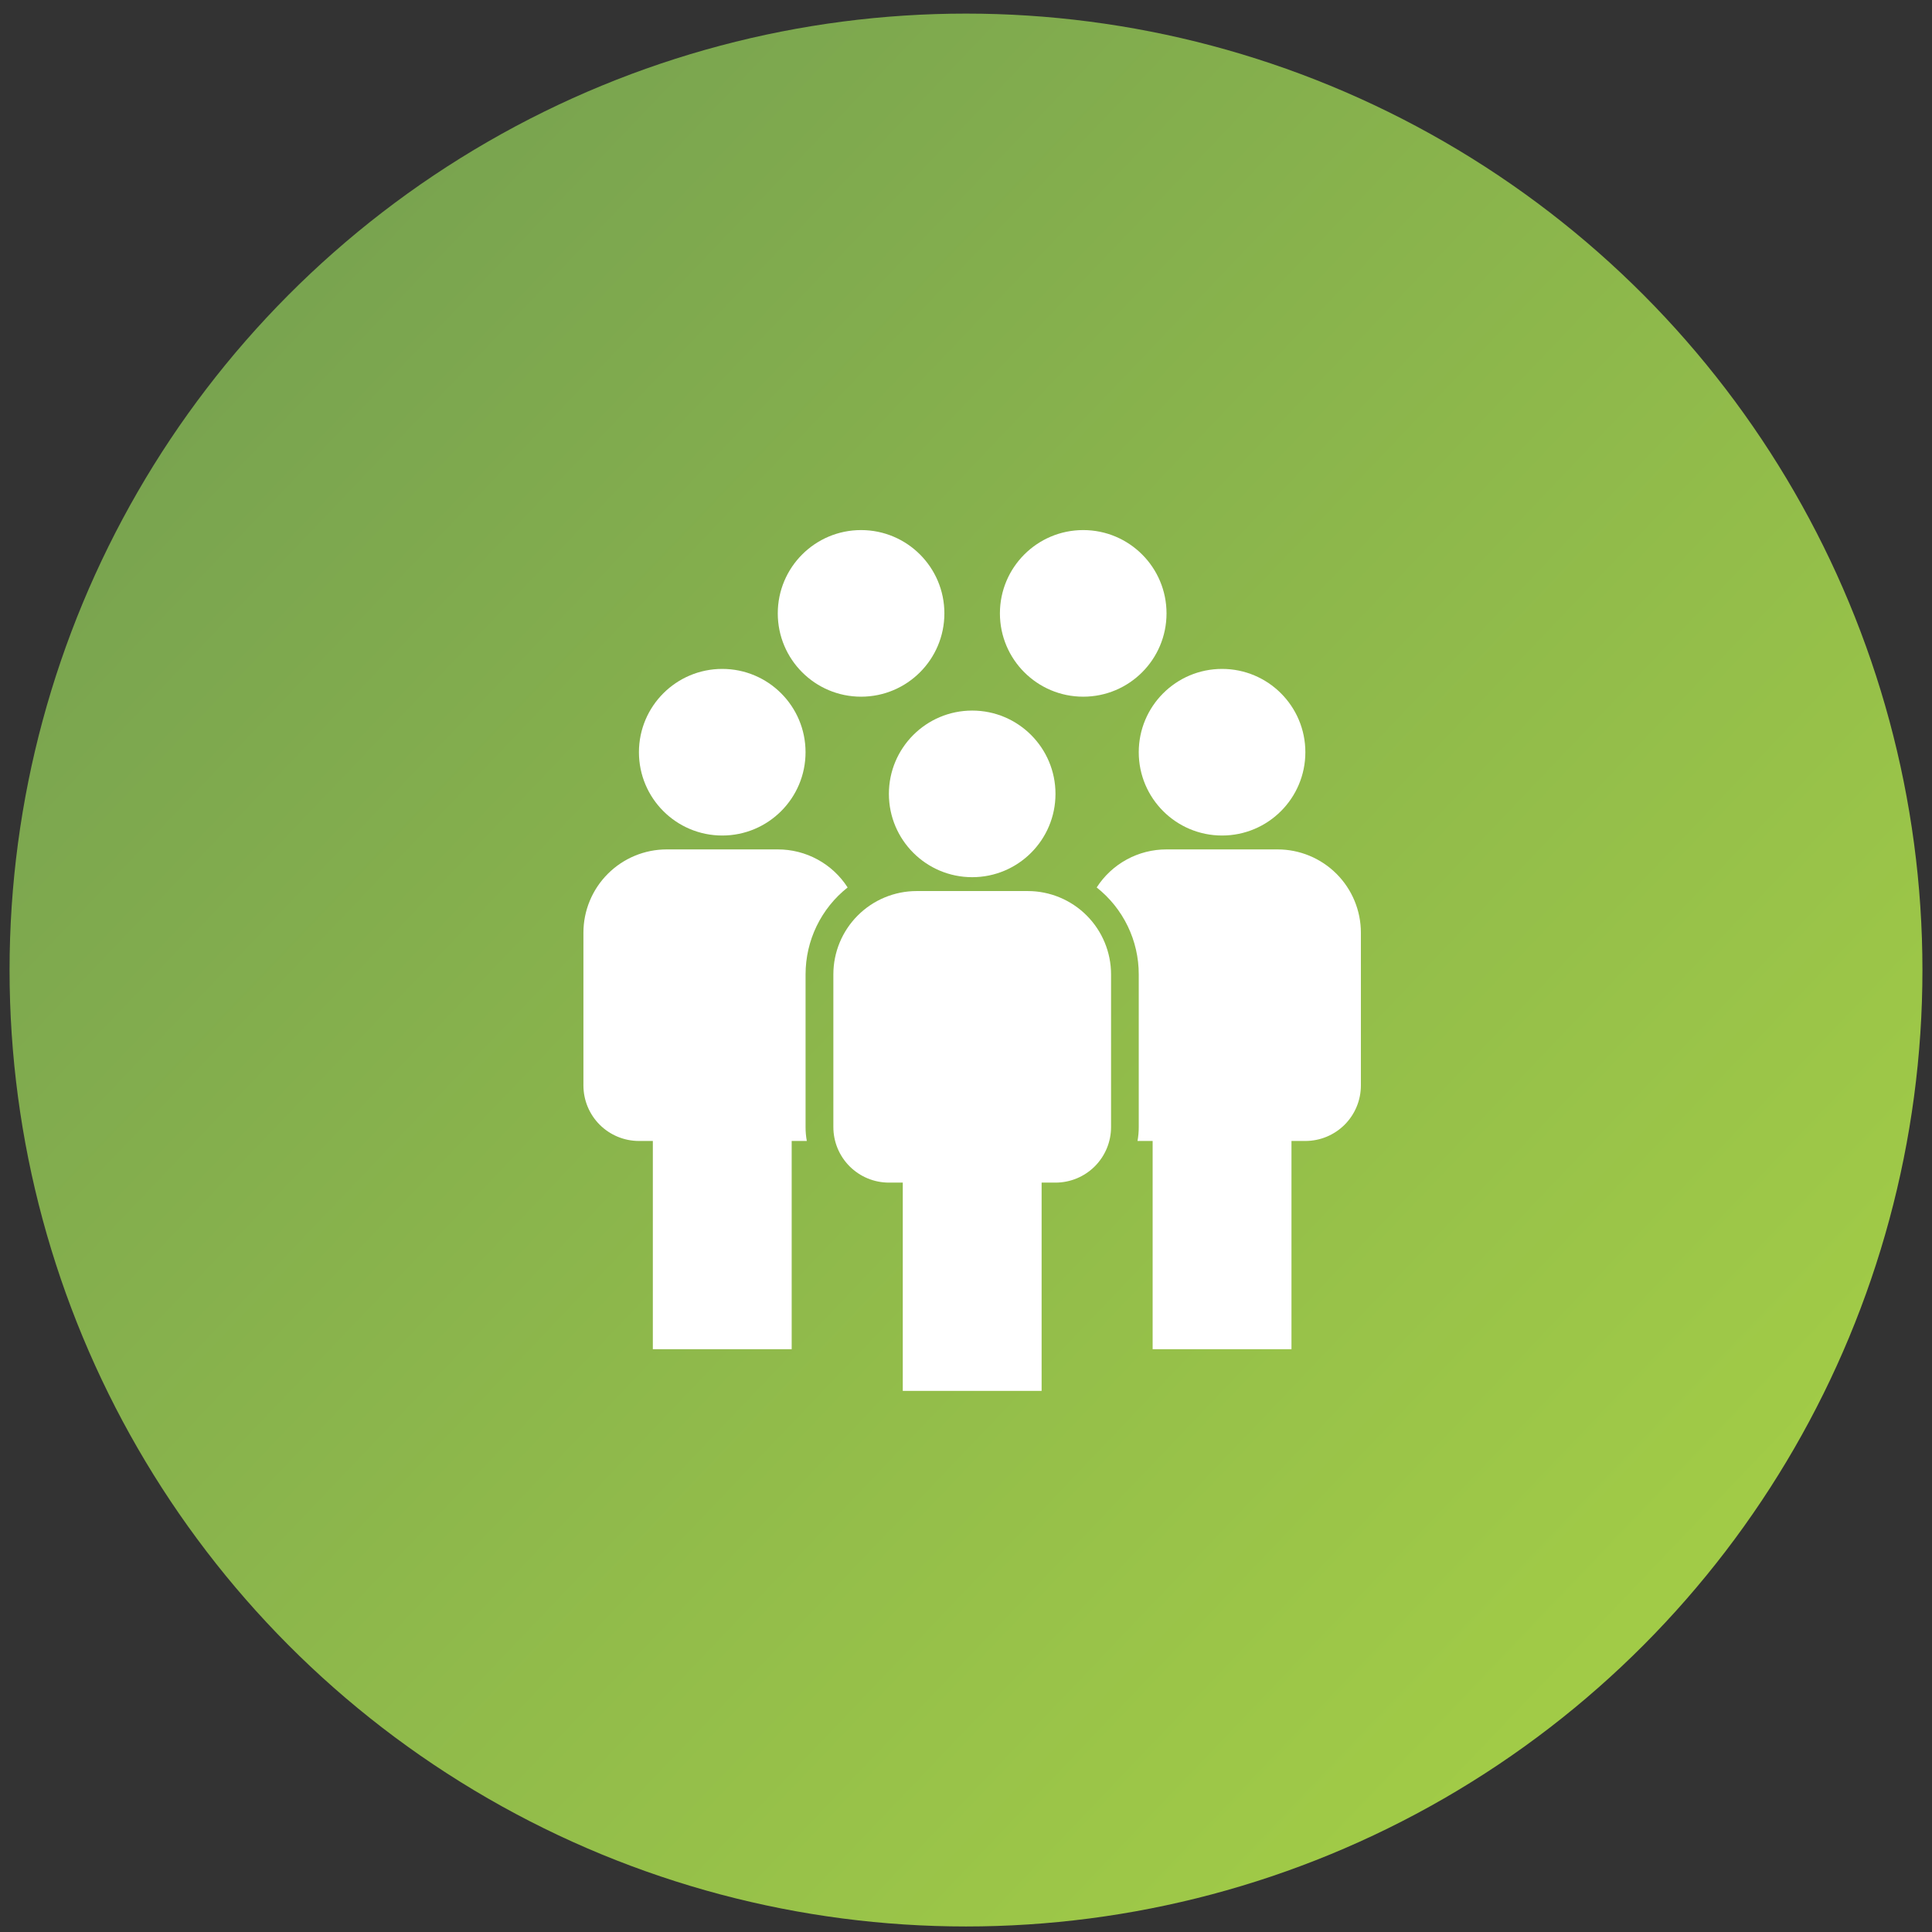 <?xml version="1.0" encoding="UTF-8"?>
<svg xmlns="http://www.w3.org/2000/svg" width="101" height="101" viewBox="0 0 101 101" fill="none">
  <rect x="0" y="0" width="101" height="101" fill="#333333" stroke="none"/>
  <circle cx="50.5" cy="50.711" r="50" fill="url(#paint0_linear_518_2543)"></circle>
  <path d="M54.453 61.824H55.179C55.949 61.824 56.688 61.518 57.232 60.974C57.777 60.429 58.083 59.691 58.083 58.921V50.937C58.083 49.782 57.624 48.675 56.807 47.858C55.99 47.041 54.883 46.582 53.728 46.582H47.921C46.766 46.582 45.659 47.041 44.842 47.858C44.025 48.675 43.566 49.782 43.566 50.937V58.921C43.566 59.691 43.872 60.429 44.417 60.974C44.961 61.518 45.7 61.824 46.47 61.824H47.195V72.711H54.453V61.824Z" fill="white"></path>
  <path d="M50.824 45.857C53.229 45.857 55.178 43.907 55.178 41.502C55.178 39.097 53.229 37.147 50.824 37.147C48.419 37.147 46.469 39.097 46.469 41.502C46.469 43.907 48.419 45.857 50.824 45.857Z" fill="white"></path>
  <path d="M71.144 48.76V56.744C71.144 57.514 70.838 58.252 70.294 58.797C69.749 59.341 69.011 59.647 68.241 59.647H67.515V70.534H60.257V59.647H59.466C59.51 59.407 59.532 59.165 59.531 58.921V50.937C59.532 50.063 59.334 49.2 58.953 48.413C58.572 47.626 58.018 46.936 57.332 46.394C57.725 45.783 58.265 45.28 58.903 44.933C59.541 44.585 60.256 44.404 60.983 44.405H66.789C67.944 44.405 69.052 44.864 69.869 45.681C70.685 46.497 71.144 47.605 71.144 48.76Z" fill="white"></path>
  <path d="M63.886 43.679C66.291 43.679 68.241 41.729 68.241 39.324C68.241 36.919 66.291 34.969 63.886 34.969C61.481 34.969 59.531 36.919 59.531 39.324C59.531 41.729 61.481 43.679 63.886 43.679Z" fill="white"></path>
  <path d="M42.113 50.937V58.921C42.112 59.165 42.134 59.407 42.178 59.647H41.387V70.534H34.129V59.647H33.403C32.633 59.647 31.895 59.341 31.35 58.797C30.806 58.252 30.5 57.514 30.5 56.744V48.76C30.5 47.605 30.959 46.497 31.776 45.681C32.592 44.864 33.7 44.405 34.855 44.405H40.661C41.388 44.404 42.103 44.585 42.741 44.933C43.379 45.28 43.919 45.783 44.312 46.394C43.626 46.936 43.072 47.626 42.691 48.413C42.31 49.2 42.113 50.063 42.113 50.937Z" fill="white"></path>
  <path d="M37.757 43.679C40.162 43.679 42.112 41.729 42.112 39.324C42.112 36.919 40.162 34.969 37.757 34.969C35.352 34.969 33.402 36.919 33.402 39.324C33.402 41.729 35.352 43.679 37.757 43.679Z" fill="white"></path>
  <path d="M45.015 36.421C47.42 36.421 49.37 34.471 49.37 32.066C49.37 29.661 47.42 27.711 45.015 27.711C42.61 27.711 40.66 29.661 40.66 32.066C40.66 34.471 42.61 36.421 45.015 36.421Z" fill="white"></path>
  <path d="M56.628 36.421C59.033 36.421 60.983 34.471 60.983 32.066C60.983 29.661 59.033 27.711 56.628 27.711C54.223 27.711 52.273 29.661 52.273 32.066C52.273 34.471 54.223 36.421 56.628 36.421Z" fill="white"></path>
  <defs>
    <linearGradient id="paint0_linear_518_2543" x1="-4.5" y1="11.211" x2="179" y2="186.211" gradientUnits="userSpaceOnUse">
      <stop stop-color="#729D51"></stop>
      <stop offset="0.457" stop-color="#A1CB47"></stop>
      <stop offset="0.995" stop-color="#729D51"></stop>
    </linearGradient>
  </defs>
</svg>
